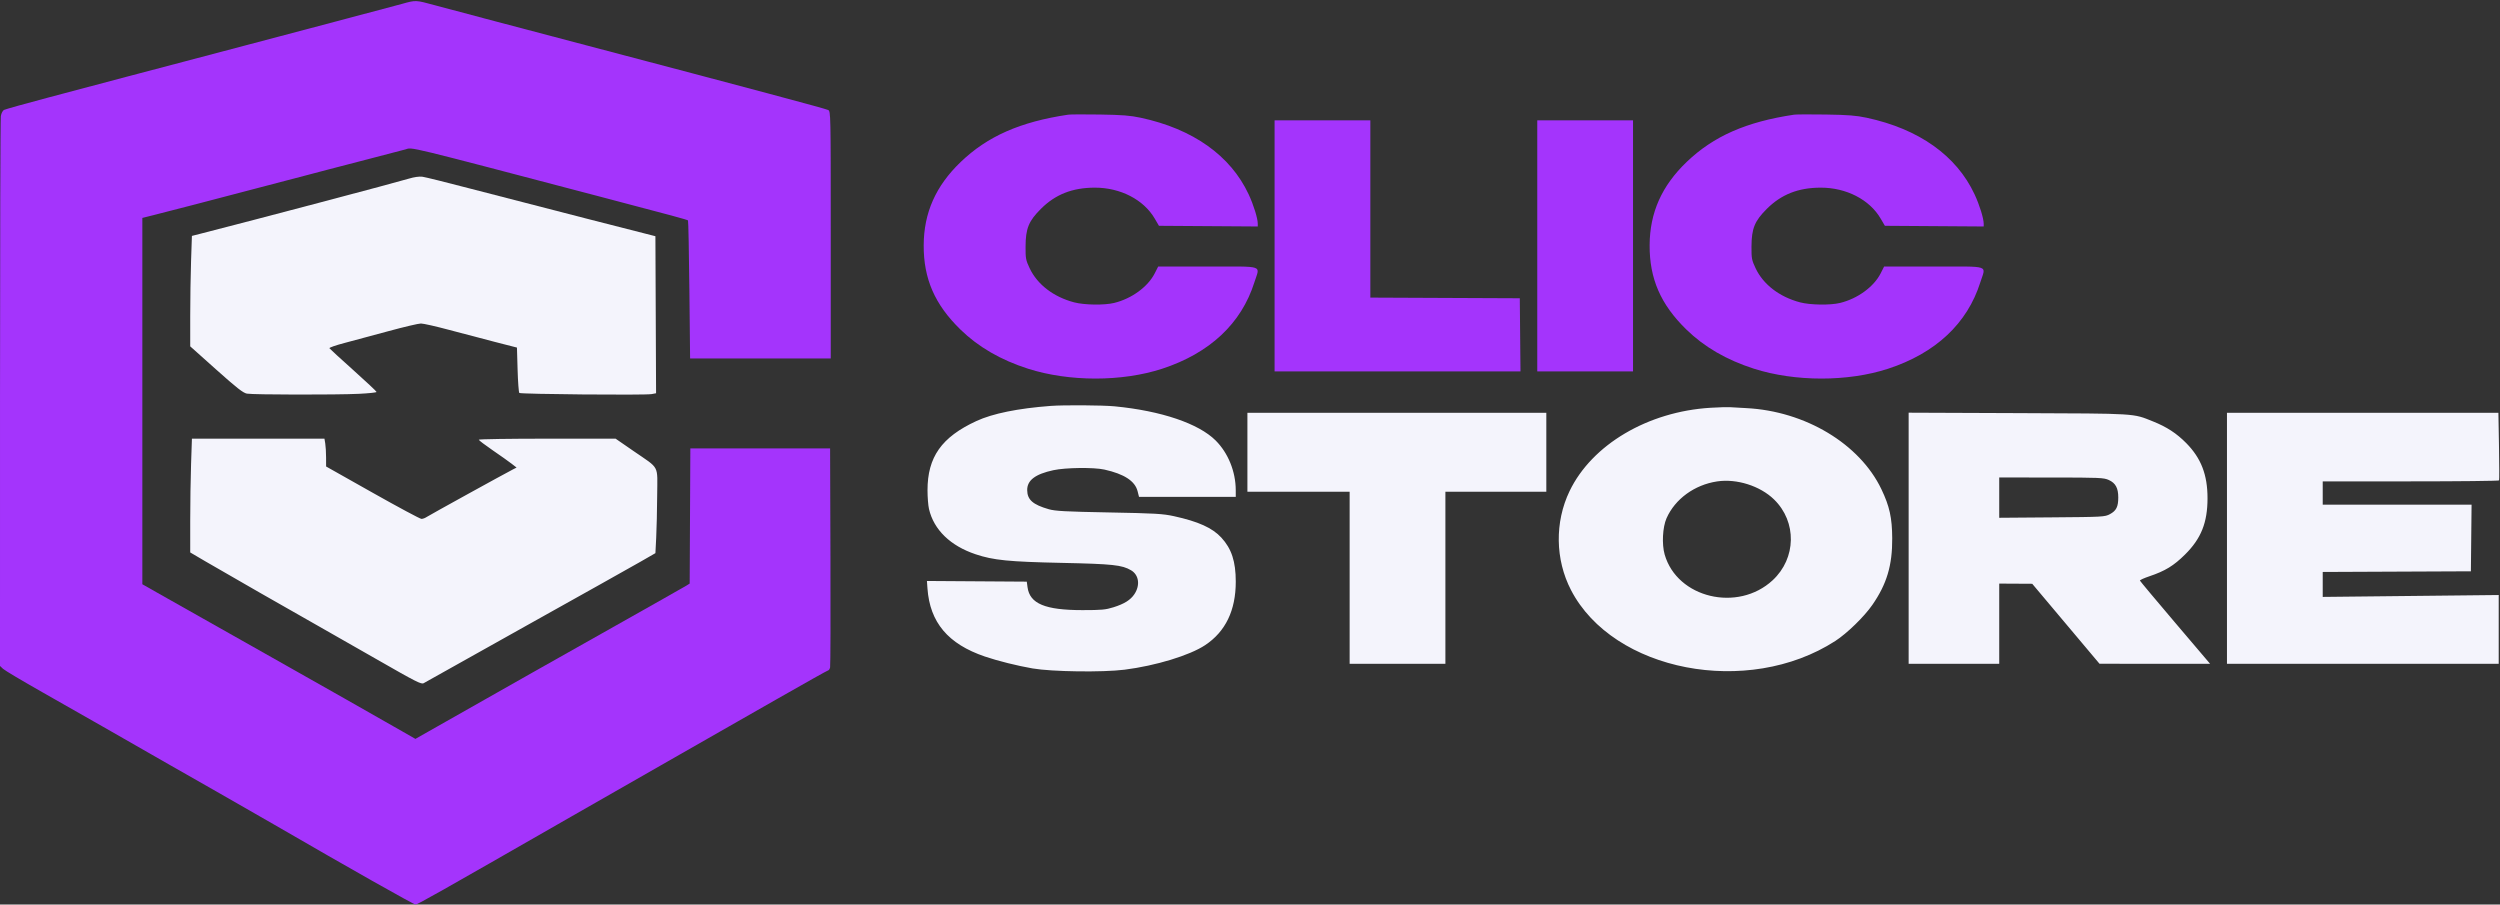 <svg xmlns="http://www.w3.org/2000/svg" width="1932" height="699" viewBox="0 0 1932 699" version="1.1"><rect x="0" y="0" width="1932" height="699" fill="#333333" stroke="none"/><path d="M 310.500 3.047 C 305 4.578, 282.275 10.625, 260 16.487 C 237.725 22.348, 206.225 30.680, 190 35.001 C 173.775 39.323, 152.625 44.909, 143 47.416 C 133.375 49.923, 112.900 55.317, 97.500 59.404 C 82.100 63.491, 54.969 70.691, 37.208 75.405 C 19.448 80.118, 4.097 84.413, 3.095 84.949 C 2.059 85.504, 1.004 87.556, 0.648 89.712 C 0.304 91.795, 0.017 188.259, 0.011 304.076 L -0 514.651 2.362 516.870 C 3.660 518.090, 17.273 526.195, 32.612 534.882 C 58.543 549.567, 98.357 572.284, 131.500 591.306 C 139.200 595.725, 155.233 604.856, 167.128 611.598 C 179.023 618.339, 199.048 629.819, 211.628 637.110 C 270.154 671.030, 319.645 699, 321.138 699 C 322.741 699, 336.626 691.160, 441.500 631.040 C 469.550 614.960, 507.575 593.217, 526 582.722 C 544.425 572.227, 577.462 553.371, 599.416 540.820 C 621.370 528.269, 639.699 518, 640.147 518 C 640.595 518, 641.207 516.988, 641.506 515.750 C 641.805 514.513, 641.926 475.925, 641.775 430 L 641.500 346.500 587.500 346.500 L 533.500 346.500 533.241 398.733 L 532.982 450.966 530.741 452.397 C 529.508 453.184, 503.750 467.764, 473.500 484.797 C 421.663 513.984, 399.841 526.317, 344.265 557.840 L 321.030 571.019 310.765 565.141 C 289.047 552.703, 247.911 529.375, 210 507.996 C 145.525 471.637, 134.087 465.179, 121.751 458.173 L 110.002 451.500 110.001 309.956 L 110 168.411 118.750 166.219 C 131.806 162.949, 162.502 154.966, 199 145.351 C 216.875 140.642, 234.650 135.985, 238.500 135.004 C 242.350 134.022, 248.875 132.298, 253 131.173 C 257.125 130.048, 271.300 126.367, 284.500 122.992 C 297.700 119.617, 310.644 116.236, 313.265 115.477 C 319.109 113.787, 310.444 111.685, 464.500 152.167 C 520.355 166.845, 531.082 169.748, 531.688 170.354 C 531.968 170.635, 532.447 194.745, 532.752 223.932 L 533.306 277 587.653 277 L 642 277 642 181.535 C 642 87.229, 641.976 86.057, 640.008 85.005 C 638.130 83.999, 580.145 68.494, 454.500 35.398 C 387.329 17.704, 349.881 7.792, 336 4.031 C 321.029 -0.026, 321.485 -0.009, 310.500 3.047 M 825.500 88.620 C 788.506 94.119, 763.168 105.273, 742.414 125.198 C 723.148 143.694, 713.955 164.374, 713.832 189.500 C 713.704 215.413, 722.383 235.319, 742.257 254.696 C 756.040 268.134, 773.393 278.193, 794.389 284.915 C 826.143 295.082, 867.074 295.106, 898.072 284.976 C 934.831 272.964, 959.351 250.002, 969.382 218.198 C 973.690 204.537, 977.991 206, 933.517 206 L 895.034 206 892.397 211.204 C 887.099 221.658, 874.565 230.804, 861 234.114 C 853.409 235.966, 837.937 235.735, 830.072 233.652 C 814.155 229.438, 801.677 219.876, 795.743 207.347 C 792.739 201.004, 792.504 199.764, 792.557 190.500 C 792.638 176.525, 794.942 170.867, 804.405 161.408 C 815.588 150.229, 828.755 145.045, 846.040 145.015 C 865.790 144.981, 883.804 154.259, 892.335 168.861 L 895.630 174.500 933.815 174.762 L 972 175.024 972 172.906 C 972 168.756, 968.777 158.371, 964.940 150.156 C 950.961 120.233, 921.918 99.635, 881.500 90.981 C 873.470 89.261, 867.265 88.774, 850 88.507 C 838.175 88.323, 827.150 88.374, 825.500 88.620 M 1386.500 88.620 C 1349.506 94.119, 1324.168 105.273, 1303.414 125.198 C 1284.148 143.694, 1274.955 164.374, 1274.832 189.500 C 1274.704 215.413, 1283.383 235.319, 1303.257 254.696 C 1317.040 268.134, 1334.393 278.193, 1355.389 284.915 C 1387.143 295.082, 1428.074 295.106, 1459.072 284.976 C 1495.831 272.964, 1520.351 250.002, 1530.382 218.198 C 1534.690 204.537, 1538.991 206, 1494.517 206 L 1456.034 206 1453.397 211.204 C 1448.099 221.658, 1435.565 230.804, 1422 234.114 C 1414.409 235.966, 1398.937 235.735, 1391.072 233.652 C 1375.155 229.438, 1362.677 219.876, 1356.743 207.347 C 1353.739 201.004, 1353.504 199.764, 1353.557 190.500 C 1353.638 176.525, 1355.942 170.867, 1365.405 161.408 C 1376.588 150.229, 1389.755 145.045, 1407.040 145.015 C 1426.790 144.981, 1444.804 154.259, 1453.335 168.861 L 1456.630 174.500 1494.815 174.762 L 1533 175.024 1533 172.906 C 1533 168.756, 1529.777 158.371, 1525.940 150.156 C 1511.961 120.233, 1482.918 99.635, 1442.500 90.981 C 1434.470 89.261, 1428.265 88.774, 1411 88.507 C 1399.175 88.323, 1388.150 88.374, 1386.500 88.620 M 985 190 L 985 287 1080.016 287 L 1175.031 287 1174.766 258.750 L 1174.500 230.500 1116.750 230.242 L 1059 229.984 1059 161.492 L 1059 93 1022 93 L 985 93 985 190 M 1188 190 L 1188 287 1225 287 L 1262 287 1262 190 L 1262 93 1225 93 L 1188 93 1188 190" stroke="none" fill="#a434fc" fill-rule="evenodd"/><path d="M 316 138.045 C 306.231 141.021, 197.476 169.769, 155.403 180.497 L 148.307 182.306 147.653 201.814 C 147.294 212.543, 147 231.748, 147 244.490 L 147 267.659 167.050 285.580 C 182.982 299.820, 187.859 303.642, 190.800 304.192 C 195.575 305.086, 259.541 305.199, 277.342 304.345 C 284.854 303.985, 291 303.335, 291 302.901 C 291 302.467, 282.925 294.883, 273.055 286.049 C 263.185 277.215, 254.868 269.595, 254.572 269.117 C 254.277 268.639, 259.540 266.804, 266.267 265.040 C 272.995 263.276, 288.265 259.170, 300.200 255.916 C 312.134 252.662, 323.429 250, 325.300 250 C 327.170 250, 336.980 252.224, 347.100 254.943 C 357.220 257.662, 373.150 261.847, 382.500 264.244 L 399.500 268.601 400 285.719 C 400.275 295.134, 400.871 303.207, 401.324 303.659 C 402.317 304.650, 498.498 305.504, 503.500 304.566 L 507.015 303.906 506.758 243.227 L 506.500 182.547 452.500 168.747 C 422.800 161.157, 383.163 150.926, 364.418 146.012 C 345.673 141.098, 328.573 136.850, 326.418 136.571 C 324.005 136.259, 320.003 136.825, 316 138.045 M 812 313.687 C 786.720 315.584, 767.128 319.570, 754.573 325.371 C 727.610 337.829, 716.758 353.219, 716.782 378.967 C 716.787 384.210, 717.303 390.697, 717.929 393.382 C 721.672 409.431, 734.465 421.835, 754 428.356 C 767.763 432.951, 779.548 434.127, 820.500 434.992 C 859.929 435.826, 867.119 436.594, 874.110 440.724 C 880.193 444.317, 881.275 452.329, 876.610 459.250 C 873.621 463.686, 868.838 466.675, 860.559 469.279 C 854.423 471.210, 851.277 471.500, 836.500 471.500 C 807.660 471.500, 795.773 466.533, 794.070 453.770 L 793.500 449.500 754.917 449.238 L 716.334 448.977 716.744 454.738 C 718.616 481.011, 732.635 497.655, 761.053 507.345 C 771.005 510.739, 786.225 514.538, 798 516.567 C 812.938 519.142, 852.171 519.678, 869.064 517.537 C 893.163 514.483, 919.393 506.492, 931.332 498.568 C 947.083 488.113, 955 471.716, 955 449.550 C 955 433.922, 951.768 424.044, 943.842 415.445 C 936.930 407.946, 926.008 403.011, 907.244 398.908 C 898.631 397.025, 892.800 396.689, 857 396.014 C 823.421 395.380, 815.482 394.957, 810.543 393.539 C 798.196 389.995, 793.919 386.236, 793.817 378.836 C 793.712 371.206, 799.992 366.405, 814.059 363.363 C 823.483 361.325, 845.312 361.064, 853.500 362.892 C 868.803 366.307, 877.156 371.762, 879.138 379.634 L 880.237 384 917.619 384 L 955 384 954.983 378.750 C 954.935 364.418, 949.138 350.101, 939.465 340.428 C 926.338 327.301, 897.437 317.513, 861.500 314.023 C 852.199 313.120, 822.269 312.916, 812 313.687 M 1322 315.118 C 1273.539 318.021, 1230.263 343.578, 1212.980 379.500 C 1201.436 403.496, 1201.851 432.423, 1214.079 456.009 C 1246.697 518.923, 1350.671 538.976, 1418.258 495.389 C 1427.350 489.525, 1440.673 476.558, 1446.980 467.435 C 1458.134 451.300, 1462.433 436.874, 1462.307 416 C 1462.211 400.133, 1460.257 391.263, 1453.947 378.064 C 1437.174 342.981, 1395.061 317.711, 1349.500 315.390 C 1344.550 315.138, 1338.925 314.819, 1337 314.681 C 1335.075 314.542, 1328.325 314.739, 1322 315.118 M 964 349.500 L 964 380 1003.500 380 L 1043 380 1043 446.500 L 1043 513 1080 513 L 1117 513 1117 446.500 L 1117 380 1156 380 L 1195 380 1195 349.500 L 1195 319 1079.500 319 L 964 319 964 349.500 M 1475 415.963 L 1475 513 1510 513 L 1545 513 1545 482 L 1545 451 1557.750 451.070 L 1570.500 451.141 1596.500 482.045 L 1622.500 512.949 1665.235 512.975 L 1707.971 513 1680.979 481.250 C 1666.134 463.788, 1653.878 449.138, 1653.744 448.696 C 1653.610 448.254, 1656.875 446.756, 1661 445.369 C 1673.225 441.256, 1679.858 437.210, 1688.598 428.537 C 1701.059 416.171, 1705.970 403.862, 1705.970 385 C 1705.970 366.880, 1701.015 354.065, 1689.503 342.411 C 1682.046 334.863, 1674.480 329.929, 1663.821 325.665 C 1648.041 319.352, 1652.504 319.627, 1559.750 319.260 L 1475 318.925 1475 415.963 M 1721 416 L 1721 513 1826 513 L 1931 513 1931 486.417 L 1931 459.834 1863 460.566 L 1795 461.298 1795 451.657 L 1795 442.016 1852.250 441.758 L 1909.500 441.500 1909.767 415.750 L 1910.034 390 1852.517 390 L 1795 390 1795 381 L 1795 372 1862.941 372 C 1900.309 372, 1931.060 371.663, 1931.278 371.250 C 1931.496 370.837, 1931.469 358.913, 1931.217 344.750 L 1930.760 319 1825.880 319 L 1721 319 1721 416 M 147.658 358.661 C 147.296 369.474, 147 389.257, 147 402.623 L 147 426.924 158.750 433.823 C 171.829 441.502, 228.313 473.845, 245.697 483.608 C 251.856 487.067, 272.323 498.738, 291.179 509.544 C 321.856 527.124, 325.676 529.058, 327.482 527.924 C 328.592 527.226, 364.150 507.315, 406.500 483.676 C 448.850 460.038, 488.675 437.721, 495 434.084 L 506.500 427.471 507.114 415.485 C 507.452 408.893, 507.790 394.241, 507.864 382.924 C 508.024 358.719, 510.176 362.770, 489.615 348.581 L 475.731 339 422.865 339 C 393.789 339, 370 339.364, 370 339.810 C 370 340.255, 374.837 343.932, 380.750 347.980 C 386.663 352.029, 393.235 356.689, 395.355 358.338 L 399.210 361.334 396.355 362.791 C 390.136 365.965, 331.376 398.366, 329.527 399.640 C 328.443 400.388, 326.720 401, 325.699 401 C 324.679 401, 307.681 391.887, 287.927 380.750 L 252.011 360.500 251.994 353.500 C 251.985 349.650, 251.699 344.813, 251.358 342.750 L 250.738 339 199.528 339 L 148.317 339 147.658 358.661 M 1545 384.570 L 1545 400.140 1585.750 399.820 C 1625.337 399.509, 1626.616 399.438, 1630.553 397.330 C 1635.473 394.696, 1637 391.635, 1637 384.403 C 1637 377.168, 1634.905 373.314, 1629.684 370.943 C 1625.799 369.179, 1622.627 369.042, 1585.250 369.022 L 1545 369 1545 384.570 M 1326.951 372.042 C 1309.523 374.668, 1294.472 385.636, 1287.897 400.500 C 1284.845 407.400, 1284.166 420.597, 1286.454 428.555 C 1296.117 462.170, 1342.991 473.345, 1369.886 448.445 C 1388.233 431.459, 1388.728 403.267, 1370.982 385.982 C 1360.204 375.485, 1342.112 369.756, 1326.951 372.042" stroke="none" fill="#f4f4fc" fill-rule="evenodd"/></svg>